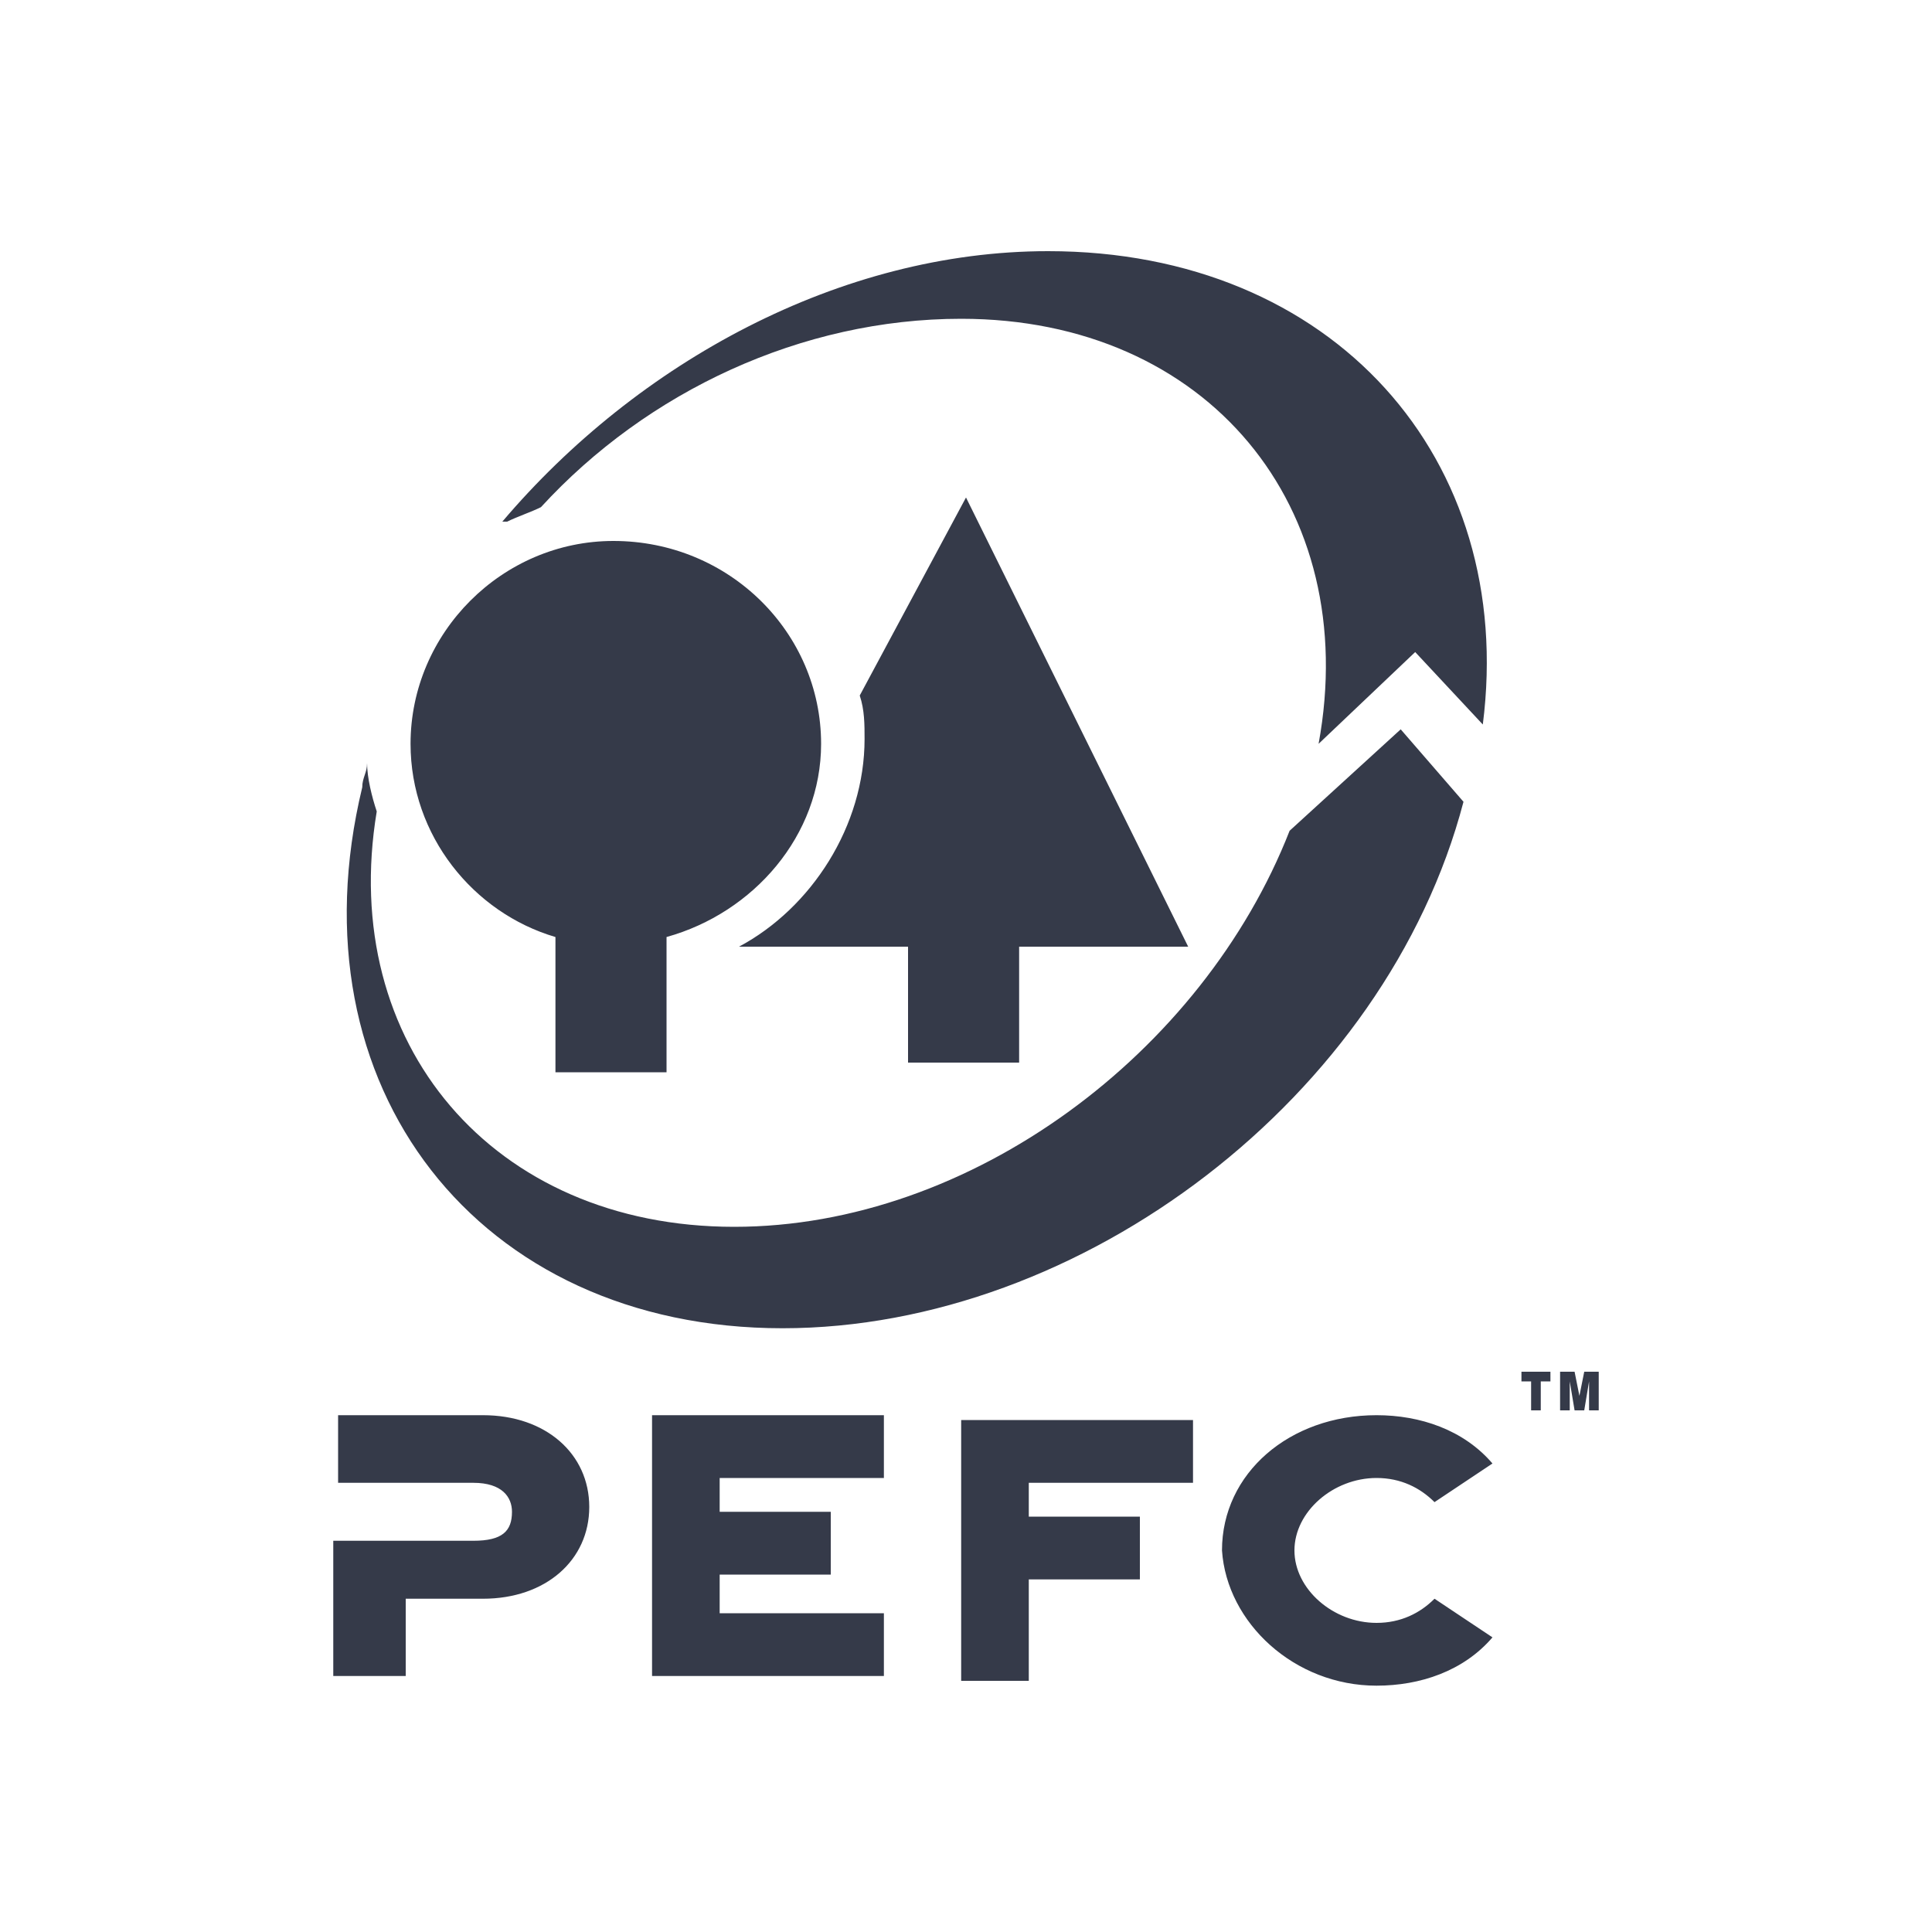 <?xml version="1.0" encoding="utf-8"?>
<!-- Generator: Adobe Illustrator 26.3.1, SVG Export Plug-In . SVG Version: 6.00 Build 0)  -->
<svg version="1.1" xmlns="http://www.w3.org/2000/svg" xmlns:xlink="http://www.w3.org/1999/xlink" x="0px" y="0px"
	 viewBox="0 0 40 40" style="enable-background:new 0 0 40 40;" xml:space="preserve">
<style type="text/css">
	.st0{fill:#FFFFFF;stroke:#6B788E;stroke-miterlimit:10;}
	.st1{fill:#FFFFFF;stroke:#6B788E;stroke-width:0.8;}
	.st2{fill:#6B788E;stroke:#6B788E;stroke-width:0.8;}
	.st3{fill:#FFFFFF;stroke:#6B788E;stroke-width:0.8;stroke-linecap:round;stroke-linejoin:round;}
	.st4{fill:#6B788E;}
	.st5{fill:#FFFFFF;}
	.st6{fill:none;stroke:#6B788E;stroke-width:0.8;stroke-miterlimit:10;}
	.st7{fill:#FF3B1C;stroke:#6B788E;stroke-width:0.8;stroke-miterlimit:10;}
	.st8{fill:#FF3B1C;stroke:#6B788E;stroke-width:0.8;stroke-linecap:round;stroke-linejoin:round;stroke-miterlimit:10;}
	.st9{fill:none;stroke:#6B788E;stroke-width:0.8;stroke-linecap:round;stroke-linejoin:round;stroke-miterlimit:10;}
	.st10{fill:none;stroke:#6B788E;stroke-width:0.8;}
	.st11{fill:none;stroke:#6B788E;stroke-width:0.8;stroke-linecap:round;stroke-linejoin:round;}
	.st12{fill:none;stroke:#6B788E;stroke-width:0.8;stroke-miterlimit:10;stroke-dasharray:0.4;}
	.st13{fill:none;stroke:#6B788E;stroke-width:0.8;stroke-miterlimit:10;stroke-dasharray:0.4;}
	.st14{fill:none;stroke:#6B788E;stroke-width:0.8;stroke-miterlimit:22.926;}
	.st15{fill:none;stroke:#FFFFFF;stroke-width:0.981;stroke-linecap:round;stroke-miterlimit:10;}
	.st16{fill:none;stroke:#6B788E;stroke-width:0.392;stroke-miterlimit:22.926;}
	.st17{clip-path:url(#XMLID_00000166668373143527230630000001433619419075413669_);}
	.st18{fill:none;stroke:#6B788E;stroke-width:0.385;stroke-linecap:round;}
	.st19{fill:none;stroke:#6B788E;stroke-width:0.385;stroke-linecap:round;stroke-dasharray:1.962,1.962;}
	.st20{fill:none;stroke:#6B788E;stroke-miterlimit:10;}
	.st21{fill:none;stroke:#6B788E;stroke-width:0.7;stroke-linecap:round;stroke-miterlimit:22.926;}
	.st22{fill:#FFFFFF;stroke:#353A49;stroke-miterlimit:10;}
	.st23{fill:none;stroke:#353A49;stroke-miterlimit:10;}
	.st24{fill:none;stroke:#353A49;stroke-linecap:round;stroke-miterlimit:10;}
	.st25{fill:#353A49;stroke:#353A49;}
	.st26{fill:#353A49;stroke:#353A49;stroke-linecap:round;stroke-linejoin:round;}
	.st27{fill:#FFFFFF;stroke:#353A49;stroke-linecap:round;stroke-linejoin:round;}
	.st28{fill:#FFFFFF;stroke:#353A49;}
	.st29{fill:#353A49;}
	.st30{fill-rule:evenodd;clip-rule:evenodd;fill:#6A778E;}
	.st31{fill-rule:evenodd;clip-rule:evenodd;fill:#FFFFFF;}
	.st32{fill:none;stroke:#353A49;stroke-linecap:round;stroke-miterlimit:22.926;}
	.st33{fill:none;stroke:#353A49;}
	.st34{fill:#FFFFFF;stroke:#353A49;stroke-width:0.8;stroke-linecap:round;stroke-linejoin:round;}
	.st35{clip-path:url(#SVGID_00000103963662201182556840000007604558195552935850_);}
	.st36{fill:#FFFFFF;stroke:#353A49;stroke-width:0.3;stroke-linecap:round;stroke-linejoin:round;}
	.st37{fill-rule:evenodd;clip-rule:evenodd;fill:#FFFFFF;stroke:#353A49;}
	.st38{fill:#0B418A;stroke:#353A49;stroke-miterlimit:10;}
	.st39{fill:none;stroke:#353A49;stroke-miterlimit:22.926;}
	.st40{fill:none;stroke:#353A49;stroke-width:0.4;stroke-miterlimit:22.926;}
	.st41{fill-rule:evenodd;clip-rule:evenodd;fill:#353A49;}
	
		.st42{fill-rule:evenodd;clip-rule:evenodd;fill:none;stroke:#353A49;stroke-width:1.595;stroke-linecap:round;stroke-miterlimit:10;}
</style>
<g id="fond">
</g>
<g id="tests">
</g>
<g id="pictos">
	<path class="st41" d="M28.5,34.9c0.9,0,1.8-0.3,2.4-1l-1.2-0.8c-0.3,0.3-0.7,0.5-1.2,0.5c-0.9,0-1.7-0.7-1.7-1.5s0.8-1.5,1.7-1.5
		c0.5,0,0.9,0.2,1.2,0.5l1.2-0.8c-0.6-0.7-1.5-1-2.4-1c-1.8,0-3.2,1.2-3.2,2.8C25.4,33.6,26.8,34.9,28.5,34.9z M13.5,29.4v5.3h4.8
		v-1.3h-3.4v-0.8h2.3v-1.3h-2.3v-0.7h3.4v-1.3H13.5z M6.9,30.7l2.9,0c0.6,0,0.8,0.3,0.8,0.6c0,0.4-0.2,0.6-0.8,0.6l-2.9,0v2.8h1.5
		v-1.6h1.6c1.3,0,2.2-0.8,2.2-1.9c0-1.1-0.9-1.9-2.2-1.9h-3V30.7z M19.9,34.7v-5.3h4.8v1.3h-3.4v0.7h2.3v1.3h-2.3v2.1H19.9z
		 M21.1,19.6v2.4h-2.3v-2.4h-3.6l0.1,0c1.5-0.8,2.6-2.5,2.6-4.3c0-0.3,0-0.6-0.1-0.9l2.2-4.1l4.6,9.3H21.1z M32.6,28.4h-0.3v0.8h0.2
		v-0.6l0.1,0.6h0.2l0.1-0.6v0.6h0.2v-0.8h-0.3l-0.1,0.5L32.6,28.4z M31.4,28.4h0.7v0.2h-0.2v0.6h-0.2v-0.6h-0.2V28.4z M12.7,11.2
		c-2.3,0-4.2,1.9-4.2,4.2c0,1.9,1.3,3.5,3,4v2.8h2.3v-2.8c1.8-0.5,3.2-2.1,3.2-4C17,13.1,15.1,11.2,12.7,11.2z M7.5,16.3
		c0-0.2,0.1-0.3,0.1-0.5c0,0,0,0,0,0c0,0,0,0,0,0c0,0.3,0.1,0.7,0.2,1c-0.8,4.8,2.4,8.6,7.4,8.6c4.9,0,9.7-3.6,11.5-8.2l2.3-2.1
		l1.3,1.5c-1.6,6.1-7.9,10.9-14.1,10.9C9.9,27.5,6,22.5,7.5,16.3z M19.9,6.6c5.1,0,8.3,3.9,7.4,8.8l2-1.9l1.4,1.5
		c0.7-5.5-3.1-9.8-9-9.8c-4.3,0-8.5,2.3-11.3,5.6c0,0,0,0,0,0c0,0,0.1,0,0.1,0c0.2-0.1,0.5-0.2,0.7-0.3C13.4,8.1,16.6,6.6,19.9,6.6z
		"/>
</g>
</svg>
